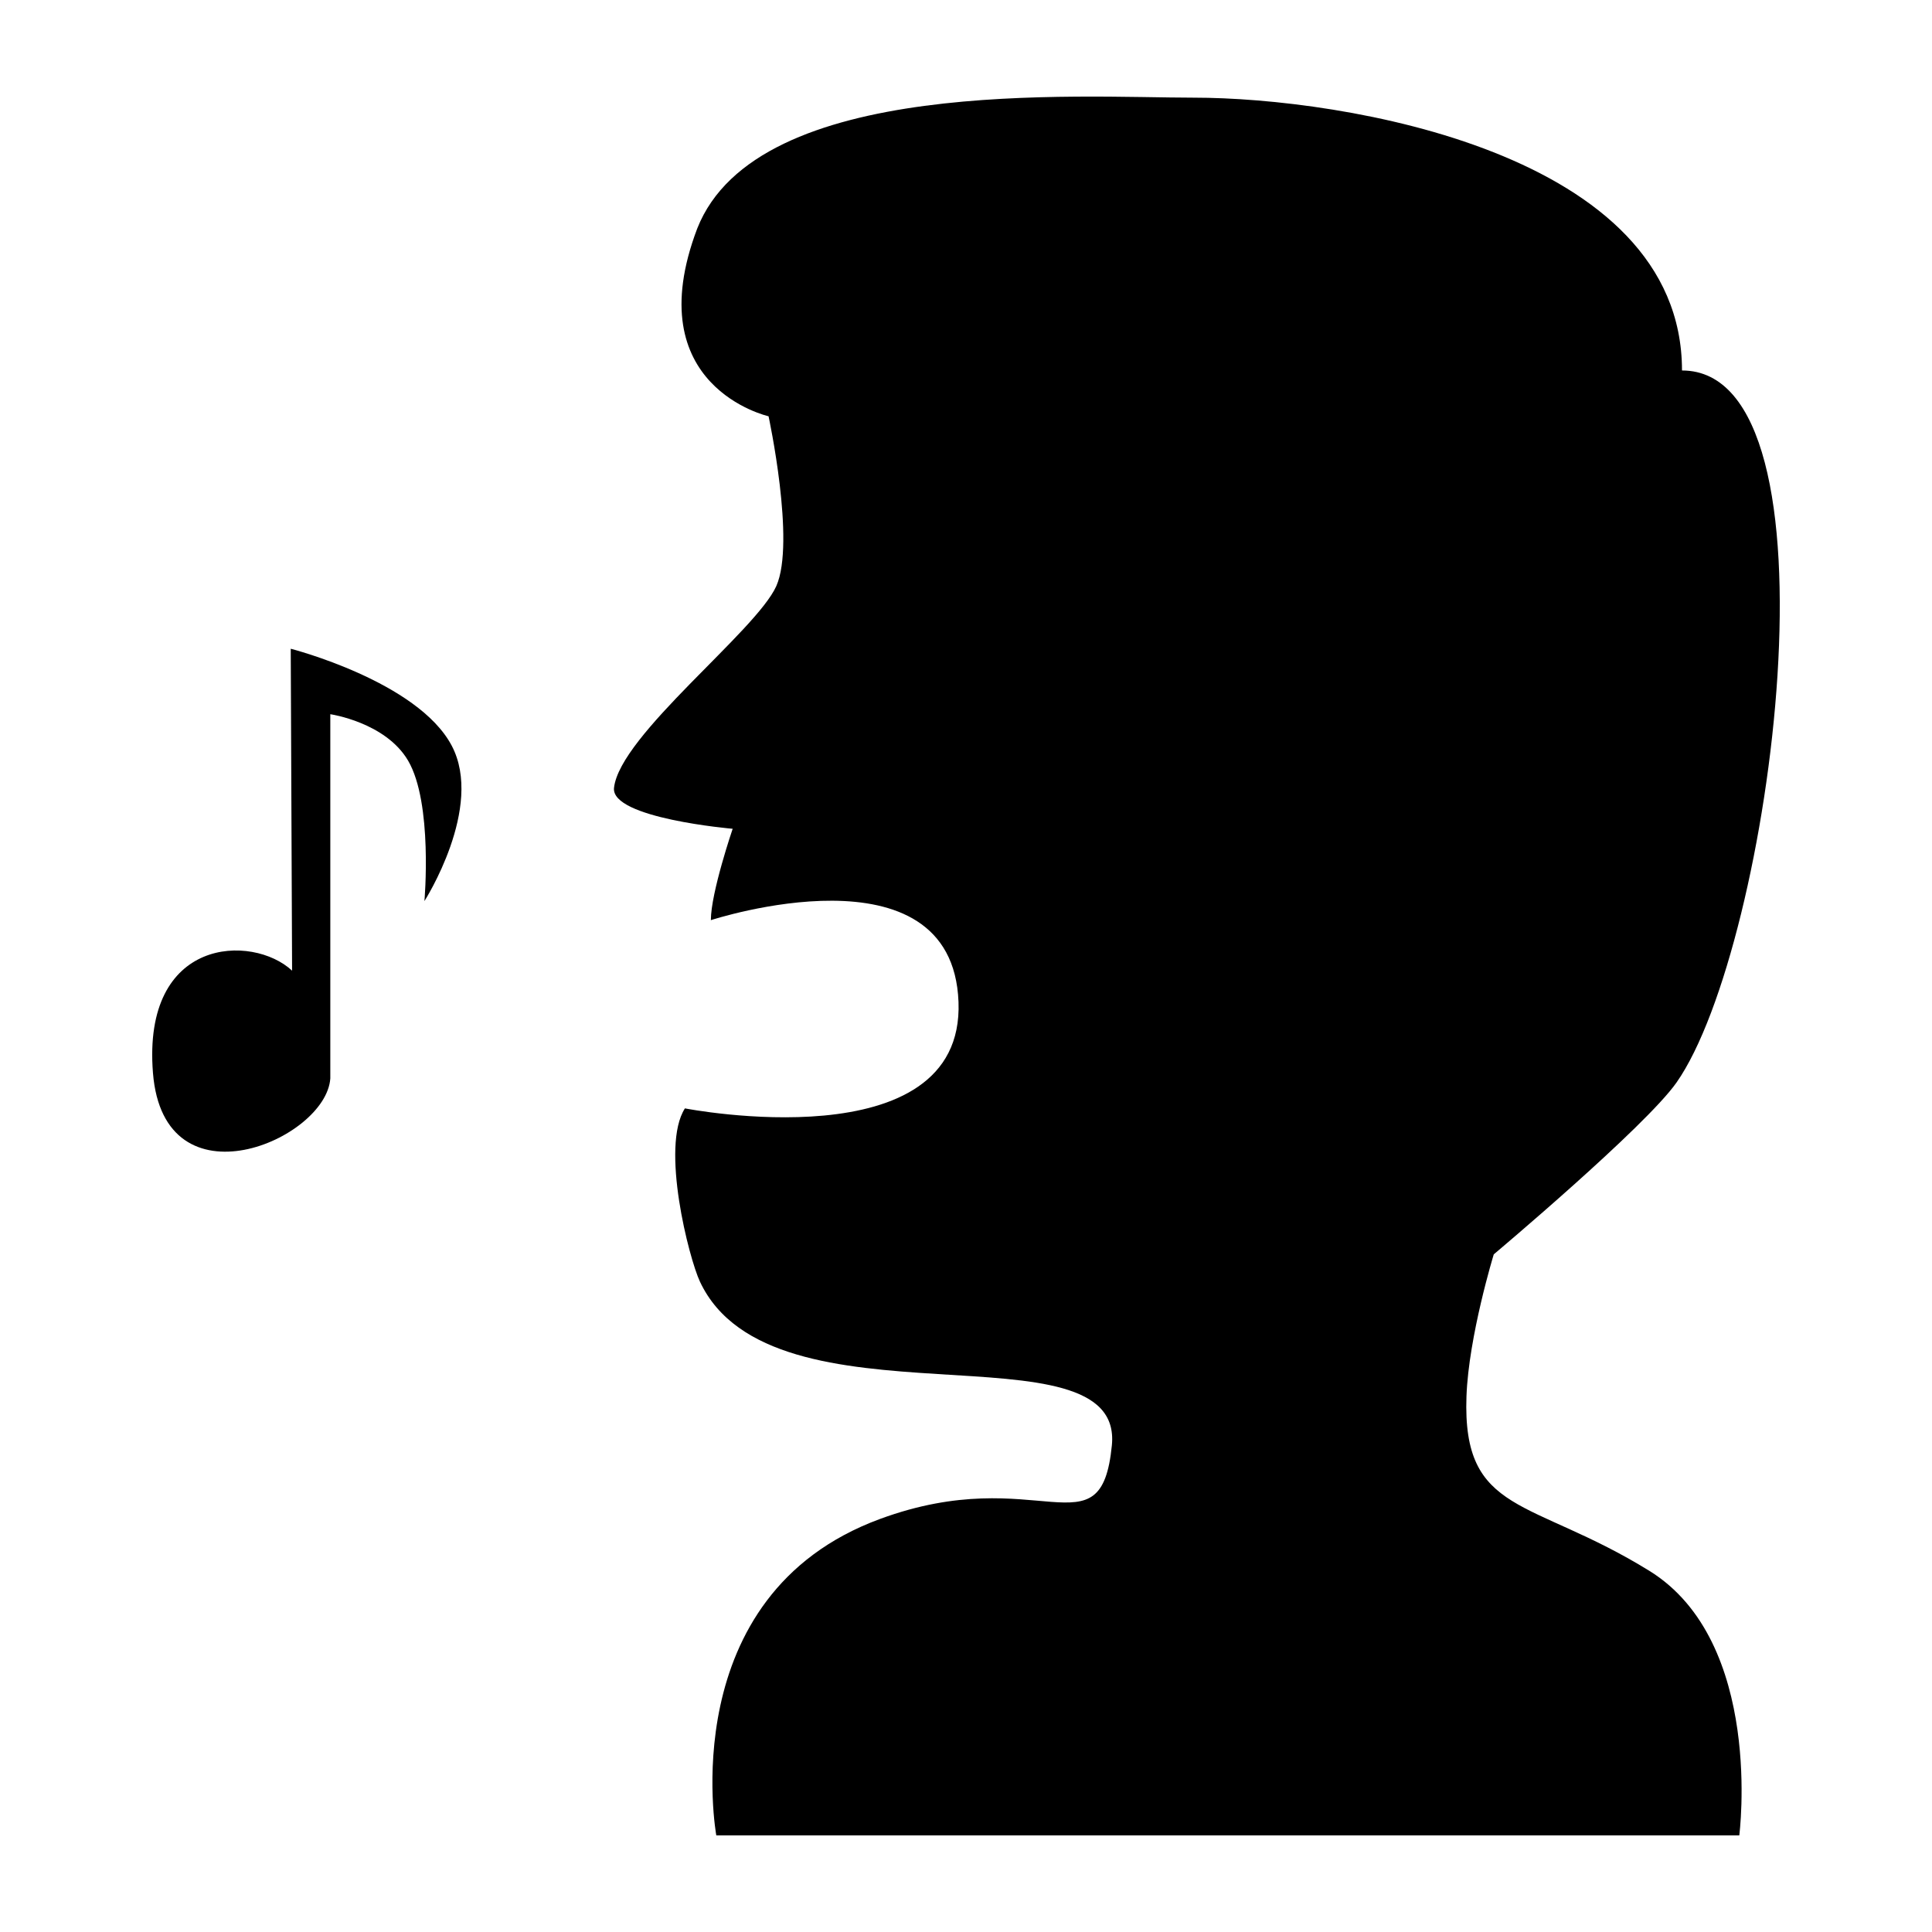 <?xml version="1.0" encoding="UTF-8" standalone="no"?>
<svg
   xmlns:dc="http://purl.org/dc/elements/1.1/"
   xmlns:cc="http://creativecommons.org/ns#"
   xmlns:rdf="http://www.w3.org/1999/02/22-rdf-syntax-ns#"
   xmlns:svg="http://www.w3.org/2000/svg"
   xmlns="http://www.w3.org/2000/svg"
   xmlns:sodipodi="http://sodipodi.sourceforge.net/DTD/sodipodi-0.dtd"
   xmlns:inkscape="http://www.inkscape.org/namespaces/inkscape"
   width="100"
   height="100"
   viewBox="0 0 333.333 333.333"
   id="svg2"
   version="1.1"
   inkscape:version="0.91 r13725"
   sodipodi:docname="Singer.svg"
   inkscape:export-filename="C:\Users\mbrown\Desktop\Drawings\icons\forJustin\Singer.png"
   inkscape:export-xdpi="300"
   inkscape:export-ydpi="300">
  <defs
     id="defs7" />
  <sodipodi:namedview
     pagecolor="#ffffff"
     bordercolor="#666666"
     borderopacity="1"
     objecttolerance="10"
     gridtolerance="10"
     guidetolerance="10"
     inkscape:pageopacity="0"
     inkscape:pageshadow="2"
     inkscape:window-width="1218"
     inkscape:window-height="697"
     id="namedview5"
     showgrid="false"
     units="px"
     inkscape:zoom="1.5733302"
     inkscape:cx="75.000148"
     inkscape:cy="75.000148"
     inkscape:window-x="54"
     inkscape:window-y="-8"
     inkscape:window-maximized="1"
     inkscape:current-layer="svg2" />
  <path
     id="Music"
     d="m 26.391,185.119 c 1.885,23.531 29.892,11.529 30.598,0.939 0,0 0,-62.833 0,-62.833 0,0 9.517,1.377 13.414,7.999 4.314,7.342 2.824,24.244 2.824,24.244 0,0 10.35,-16.174 4.702,-26.828 -5.881,-11.105 -27.767,-16.711 -27.767,-16.711 0,0 0.233,55.54 0.233,55.54 -6.82,-6.354 -25.882,-5.888 -24.004,17.65 z m 97.194,131.548 c 0,0 -7.589,-41.399 28.24,-54.594 27.322,-10.06 38.124,6.425 40.009,-12.708 2.132,-21.688 -58.633,-1.694 -71.072,-28.24 -1.906,-4.074 -6.827,-23.298 -2.591,-29.892 0,0 48.248,9.418 47.203,-18.356 -1.045,-27.767 -42.727,-14.12 -42.727,-14.12 0,-4.744 3.763,-15.765 3.763,-15.765 0,0 -21.046,-1.8 -20.474,-7.06 0.995,-9.093 24.561,-27.068 28.007,-34.827 3.346,-7.554 -1.341,-29.285 -1.341,-29.285 0,0 -22.662,-5.076 -12.313,-32.377 10.357,-26.355 65.735,-22.592 85.665,-22.592 25.606,0 84.246,9.418 84.246,47.069 28.713,0 15.532,99.312 -0.939,122.843 -5.358,7.653 -31.537,29.652 -31.537,29.652 0,0 -4.328,14.106 -4.709,24.477 -0.748,20.58 11.141,17.516 31.537,30.118 19.86,12.27 15.532,45.657 15.532,45.657 0,0 -176.498,0 -176.498,0 z"
     inkscape:connector-curvature="0"
     style="fill:#000000;fill-opacity:1;stroke:none;stroke-width:1" />
</svg>
